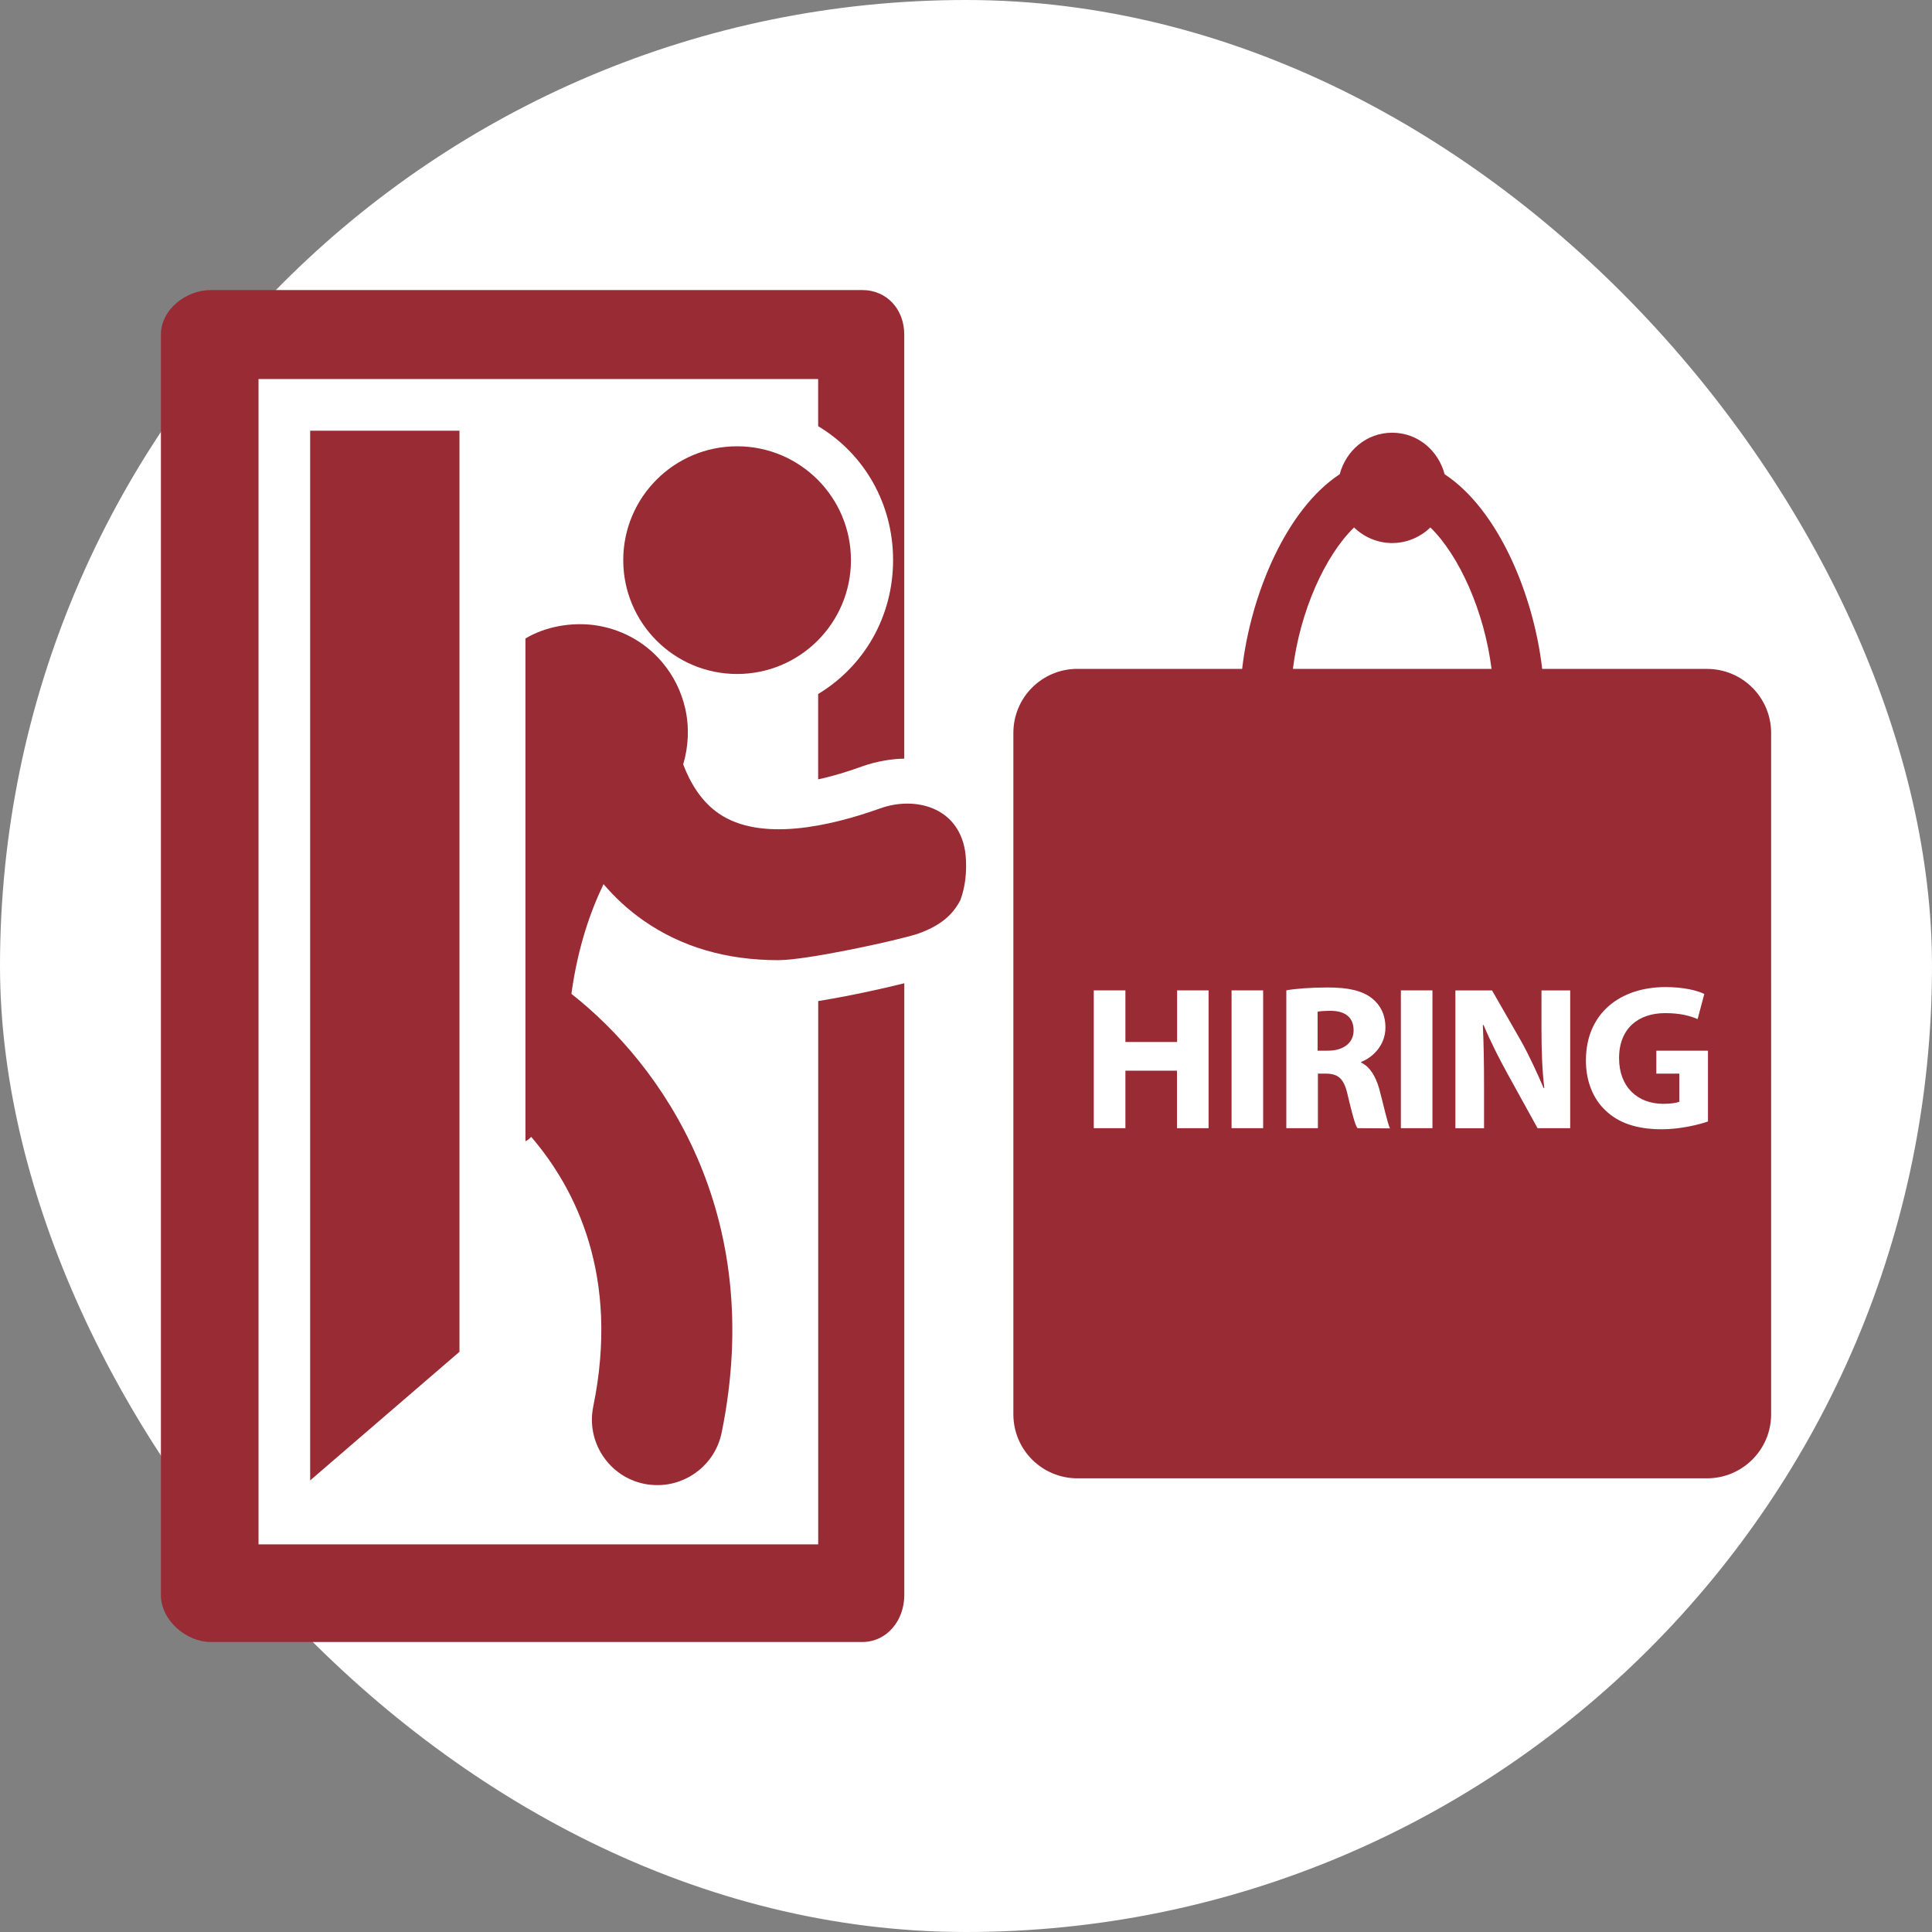 <?xml version="1.0" encoding="UTF-8"?>
<svg xmlns="http://www.w3.org/2000/svg" xmlns:xlink="http://www.w3.org/1999/xlink" fill="#982b34" id="Capa_1" width="800px" height="800px" viewBox="-3.2 -3.2 38.42 38.42" xml:space="preserve">
  <rect x="-3.2" y="-3.2" width="38.42" height="38.42" fill="#808080" stroke="none"/>
  <g id="SVGRepo_bgCarrier" stroke-width="0">
    <rect x="-3.2" y="-3.2" width="38.42" height="38.42" rx="19.21" fill="#ffffff"></rect>
  </g>
  <g id="SVGRepo_tracerCarrier" stroke-linecap="round" stroke-linejoin="round"></g>
  <g id="SVGRepo_iconCarrier"> <g> <g> <circle cx="11.458" cy="7.939" r="2.264"></circle> <path d="M13.071,19.991v2.025v5.495H1.941V4.337H13.07v0.938c0.914,0.549,1.49,1.536,1.49,2.663c0,1.125-0.577,2.112-1.49,2.663 v1.697c0.286-0.061,0.573-0.148,0.894-0.264c0.267-0.095,0.592-0.147,0.818-0.147V3.454c0-0.497-0.339-0.886-0.838-0.886H0.995 C0.498,2.567,0,2.957,0,3.454v25.067c0,0.496,0.498,0.932,0.995,0.932h12.95c0.499,0,0.838-0.436,0.838-0.932v-6.439v-1.666 v-4.063c-0.456,0.115-1.141,0.263-1.712,0.354V19.991z"></path> <polygon points="5.937,23.682 5.937,19.811 5.937,8.958 5.937,5.365 2.968,5.365 2.968,26.239 "></polygon> <path d="M14.302,12.876c-1.006,0.36-2.379,0.669-3.206,0.103c-0.353-0.241-0.572-0.615-0.71-0.979 c0.107-0.359,0.124-0.744,0.04-1.113c-0.076-0.329-0.227-0.647-0.46-0.92C9.606,9.542,9.117,9.297,8.61,9.23 C8.152,9.173,7.647,9.259,7.249,9.497v9.997c0.058-0.025,0.081-0.056,0.115-0.086c0.88,1.026,1.766,2.762,1.233,5.366 c-0.143,0.702,0.313,1.392,1.016,1.534c0.088,0.018,0.178,0.025,0.264,0.025c0.604,0,1.146-0.426,1.273-1.039 c0.895-4.379-1.204-7.33-2.987-8.73c0.123-0.906,0.373-1.631,0.639-2.182c0.221,0.26,0.485,0.508,0.796,0.725 c0.756,0.527,1.651,0.787,2.681,0.787c0.562,0,2.336-0.385,2.76-0.521c0.476-0.164,0.715-0.393,0.859-0.674 c0.179-0.477,0.094-0.976,0.094-0.976C15.846,12.833,14.978,12.633,14.302,12.876z"></path> <path d="M23.268,16.901c-0.152,0-0.266,0.012-0.266,0.021v0.772h0.206c0.313,0,0.51-0.159,0.51-0.403 C23.718,17.036,23.557,16.905,23.268,16.901z"></path> <path d="M30.745,10.102h-3.277c-0.168-1.468-0.87-3.168-1.94-3.871c-0.125-0.471-0.533-0.826-1.043-0.826 c-0.508,0-0.918,0.354-1.043,0.825c-1.07,0.703-1.772,2.402-1.94,3.871h-3.276c-0.705,0-1.274,0.569-1.274,1.274v13.55 c0,0.703,0.569,1.273,1.274,1.273h12.521c0.702,0,1.274-0.57,1.274-1.273V11.375C32.02,10.671,31.451,10.102,30.745,10.102z M23.727,7.289c0.196,0.19,0.463,0.31,0.758,0.31s0.562-0.12,0.76-0.31c0.576,0.563,1.072,1.67,1.216,2.813h-3.95 C22.652,8.958,23.148,7.852,23.727,7.289z M20.834,19.235h-0.628v-1.143H19.18v1.143h-0.629v-2.74h0.629v1.026h1.028v-1.026h0.626 V19.235z M21.919,19.235h-0.628v-2.74h0.628V19.235z M23.795,19.235c-0.048-0.059-0.109-0.303-0.191-0.643 c-0.074-0.35-0.193-0.442-0.449-0.442h-0.147v1.085h-0.628v-2.741c0.173-0.032,0.482-0.057,0.818-0.057 c0.41,0,0.689,0.06,0.889,0.218c0.165,0.133,0.264,0.325,0.264,0.58c0,0.354-0.256,0.596-0.483,0.682v0.015 c0.171,0.077,0.288,0.269,0.36,0.522c0.084,0.312,0.16,0.67,0.213,0.785L23.795,19.235z M25.286,19.235h-0.628v-2.74h0.628V19.235 z M28.025,19.235h-0.649l-0.592-1.072c-0.163-0.297-0.347-0.654-0.481-0.979l-0.015,0.002c0.017,0.363,0.024,0.754,0.024,1.208 v0.842h-0.57v-2.74h0.729l0.575,1.002c0.163,0.291,0.328,0.651,0.451,0.939h0.013c-0.042-0.346-0.056-0.757-0.056-1.17v-0.771 h0.571V19.235z M30.768,19.101c-0.174,0.062-0.555,0.156-0.918,0.156c-0.506,0-0.869-0.129-1.123-0.375 c-0.254-0.236-0.394-0.602-0.389-1.006c0.004-0.922,0.676-1.447,1.583-1.447c0.356,0,0.634,0.068,0.771,0.137l-0.133,0.5 c-0.15-0.064-0.341-0.119-0.646-0.119c-0.522,0-0.916,0.295-0.916,0.896c0,0.572,0.368,0.908,0.881,0.908 c0.144,0,0.261-0.018,0.317-0.041v-0.56h-0.457v-0.456h1.027v1.406H30.768z"></path> </g> </g> </g>
</svg>
